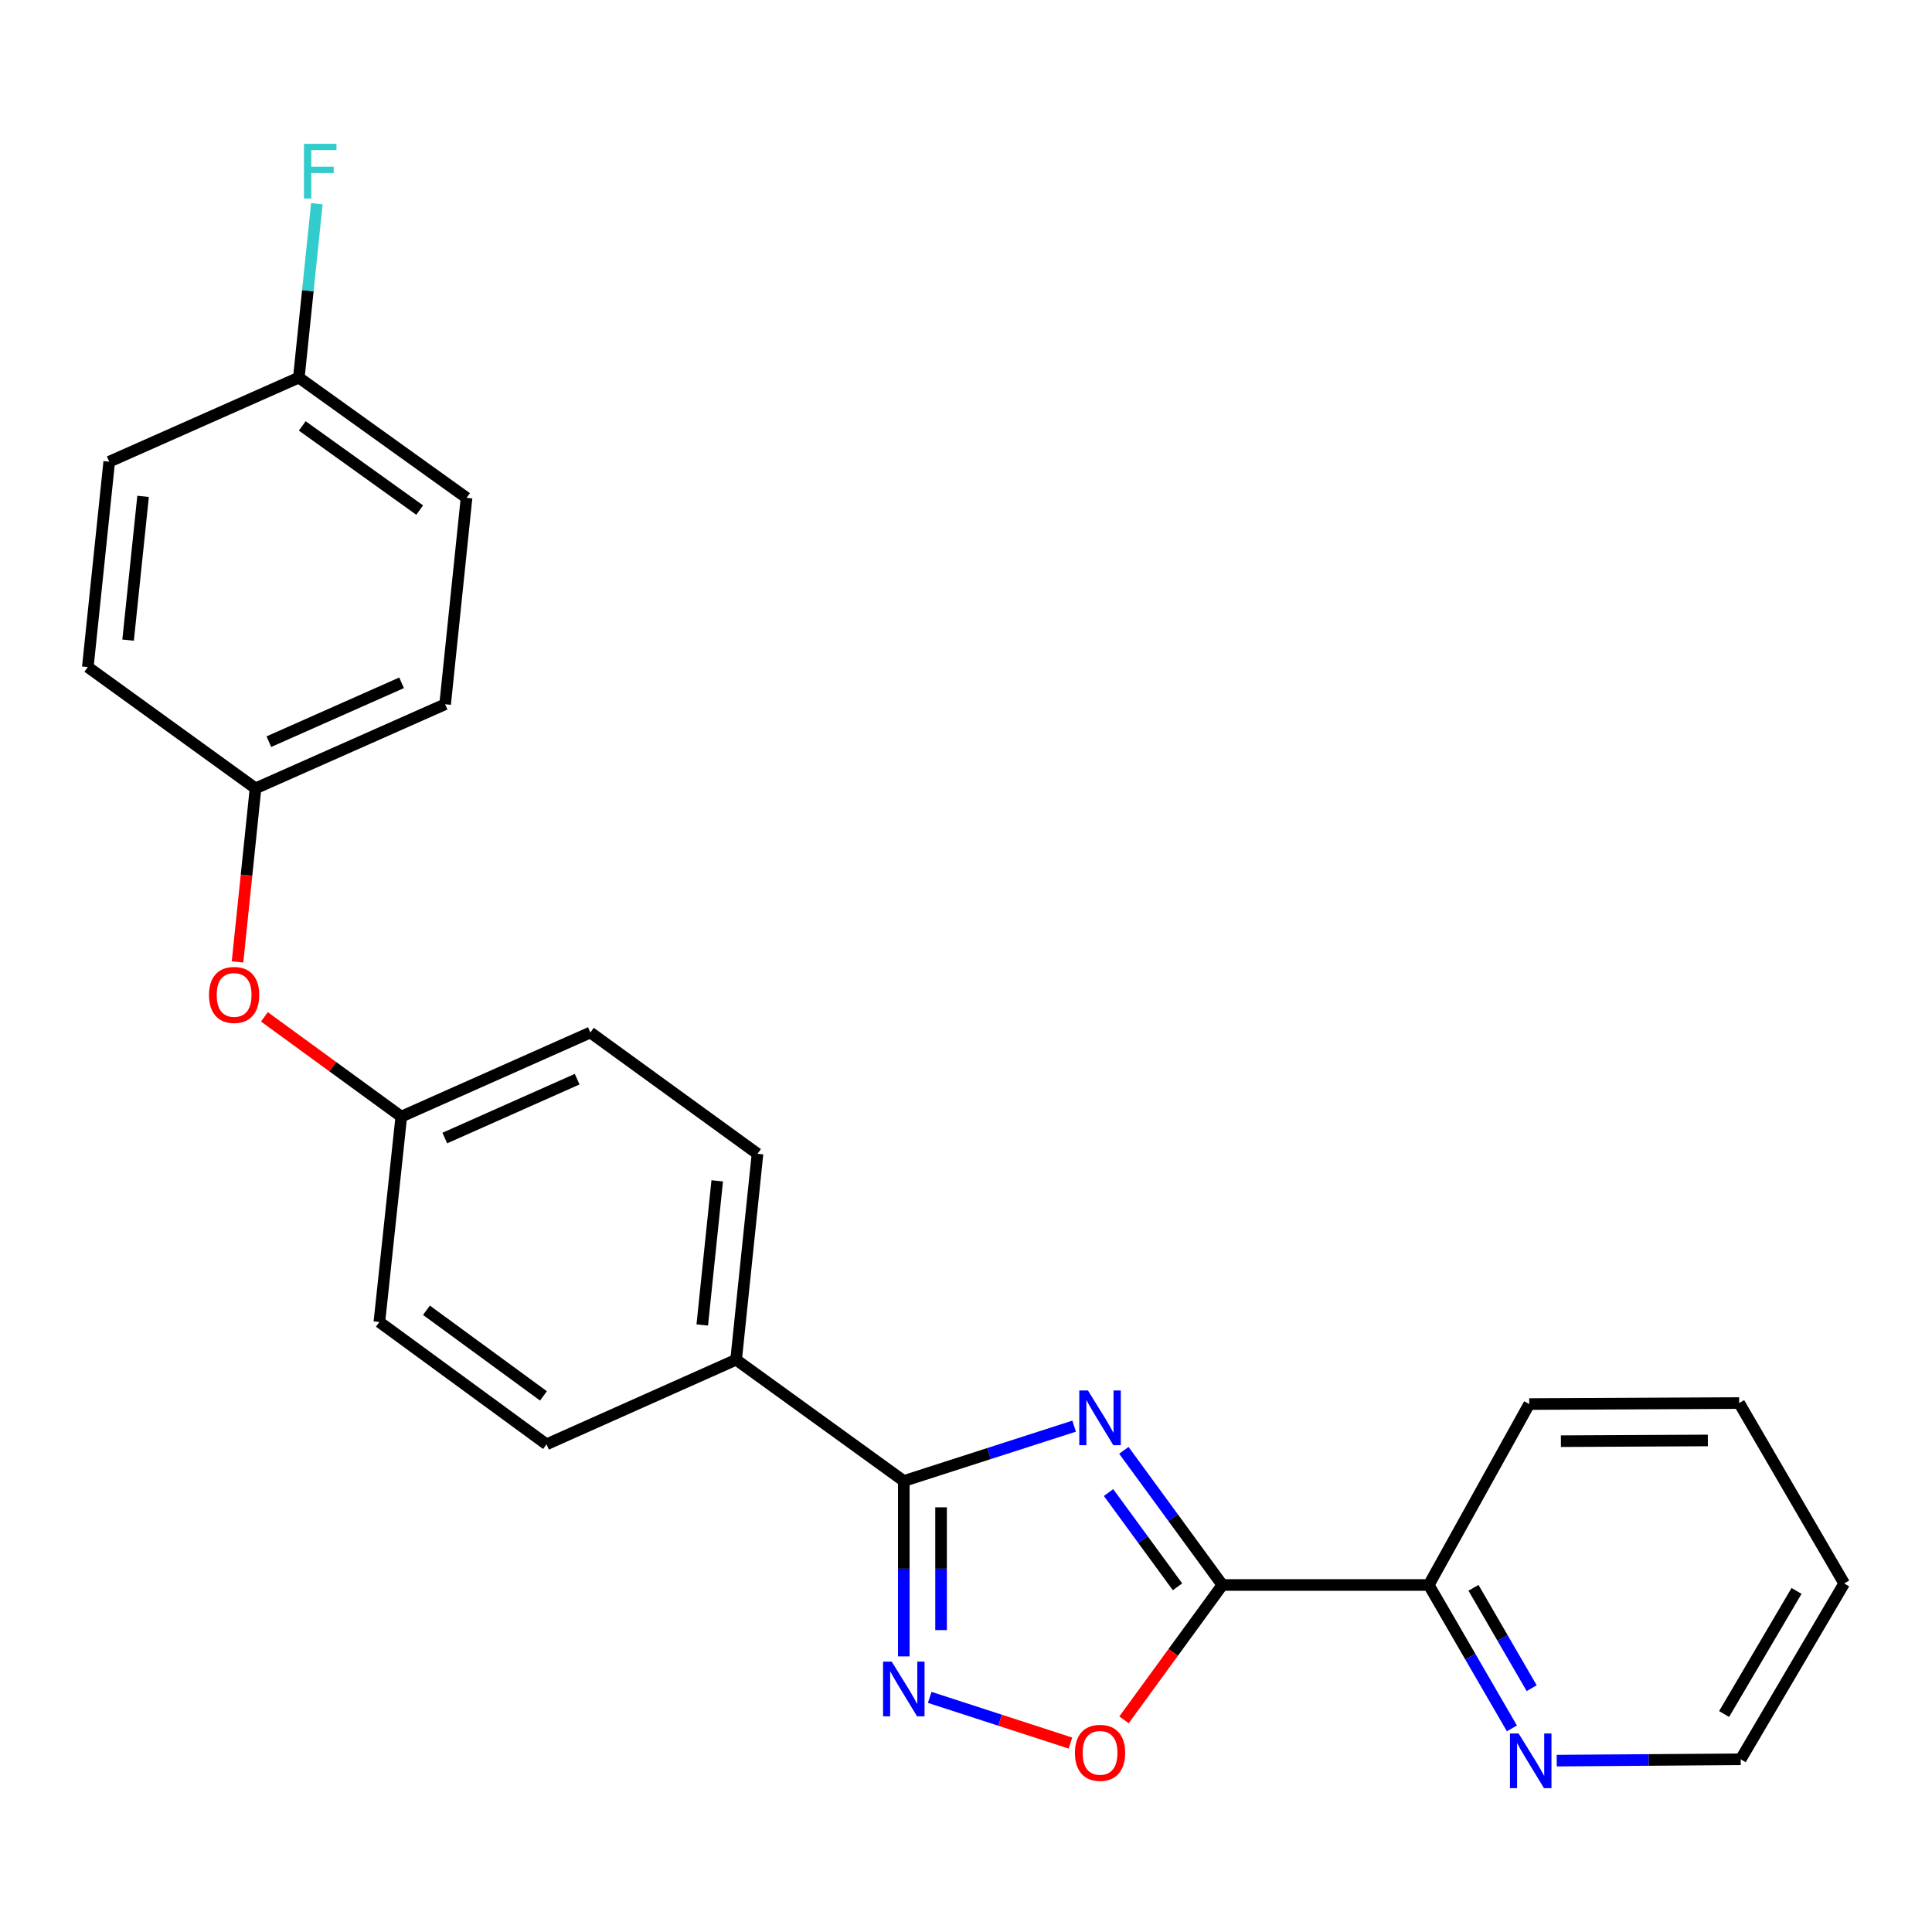 <?xml version='1.0' encoding='iso-8859-1'?>
<svg version='1.1' baseProfile='full'
              xmlns='http://www.w3.org/2000/svg'
                      xmlns:rdkit='http://www.rdkit.org/xml'
                      xmlns:xlink='http://www.w3.org/1999/xlink'
                  xml:space='preserve'
width='1000px' height='1000px' viewBox='0 0 1000 1000'>
<!-- END OF HEADER -->
<rect style='opacity:1.0;fill:#FFFFFF;stroke:none' width='1000' height='1000' x='0' y='0'> </rect>
<path class='bond-0' d='M 581.702,750.699 L 607.198,785.541' style='fill:none;fill-rule:evenodd;stroke:#0000FF;stroke-width:6px;stroke-linecap:butt;stroke-linejoin:miter;stroke-opacity:1' />
<path class='bond-0' d='M 607.198,785.541 L 632.693,820.384' style='fill:none;fill-rule:evenodd;stroke:#000000;stroke-width:6px;stroke-linecap:butt;stroke-linejoin:miter;stroke-opacity:1' />
<path class='bond-0' d='M 573.783,772.542 L 591.63,796.932' style='fill:none;fill-rule:evenodd;stroke:#0000FF;stroke-width:6px;stroke-linecap:butt;stroke-linejoin:miter;stroke-opacity:1' />
<path class='bond-0' d='M 591.63,796.932 L 609.477,821.322' style='fill:none;fill-rule:evenodd;stroke:#000000;stroke-width:6px;stroke-linecap:butt;stroke-linejoin:miter;stroke-opacity:1' />
<path class='bond-1' d='M 555.972,738.175 L 511.889,752.37' style='fill:none;fill-rule:evenodd;stroke:#0000FF;stroke-width:6px;stroke-linecap:butt;stroke-linejoin:miter;stroke-opacity:1' />
<path class='bond-1' d='M 511.889,752.37 L 467.807,766.565' style='fill:none;fill-rule:evenodd;stroke:#000000;stroke-width:6px;stroke-linecap:butt;stroke-linejoin:miter;stroke-opacity:1' />
<path class='bond-3' d='M 632.693,820.384 L 607.238,855.283' style='fill:none;fill-rule:evenodd;stroke:#000000;stroke-width:6px;stroke-linecap:butt;stroke-linejoin:miter;stroke-opacity:1' />
<path class='bond-3' d='M 607.238,855.283 L 581.783,890.183' style='fill:none;fill-rule:evenodd;stroke:#FF0000;stroke-width:6px;stroke-linecap:butt;stroke-linejoin:miter;stroke-opacity:1' />
<path class='bond-4' d='M 632.693,820.384 L 739.527,820.384' style='fill:none;fill-rule:evenodd;stroke:#000000;stroke-width:6px;stroke-linecap:butt;stroke-linejoin:miter;stroke-opacity:1' />
<path class='bond-2' d='M 467.807,766.565 L 467.807,811.959' style='fill:none;fill-rule:evenodd;stroke:#000000;stroke-width:6px;stroke-linecap:butt;stroke-linejoin:miter;stroke-opacity:1' />
<path class='bond-2' d='M 467.807,811.959 L 467.807,857.352' style='fill:none;fill-rule:evenodd;stroke:#0000FF;stroke-width:6px;stroke-linecap:butt;stroke-linejoin:miter;stroke-opacity:1' />
<path class='bond-2' d='M 487.097,780.183 L 487.097,811.959' style='fill:none;fill-rule:evenodd;stroke:#000000;stroke-width:6px;stroke-linecap:butt;stroke-linejoin:miter;stroke-opacity:1' />
<path class='bond-2' d='M 487.097,811.959 L 487.097,843.734' style='fill:none;fill-rule:evenodd;stroke:#0000FF;stroke-width:6px;stroke-linecap:butt;stroke-linejoin:miter;stroke-opacity:1' />
<path class='bond-5' d='M 467.807,766.565 L 381.013,703.787' style='fill:none;fill-rule:evenodd;stroke:#000000;stroke-width:6px;stroke-linecap:butt;stroke-linejoin:miter;stroke-opacity:1' />
<path class='bond-24' d='M 481.217,878.558 L 517.64,890.386' style='fill:none;fill-rule:evenodd;stroke:#0000FF;stroke-width:6px;stroke-linecap:butt;stroke-linejoin:miter;stroke-opacity:1' />
<path class='bond-24' d='M 517.64,890.386 L 554.062,902.214' style='fill:none;fill-rule:evenodd;stroke:#FF0000;stroke-width:6px;stroke-linecap:butt;stroke-linejoin:miter;stroke-opacity:1' />
<path class='bond-6' d='M 739.527,820.384 L 761.044,857.497' style='fill:none;fill-rule:evenodd;stroke:#000000;stroke-width:6px;stroke-linecap:butt;stroke-linejoin:miter;stroke-opacity:1' />
<path class='bond-6' d='M 761.044,857.497 L 782.561,894.61' style='fill:none;fill-rule:evenodd;stroke:#0000FF;stroke-width:6px;stroke-linecap:butt;stroke-linejoin:miter;stroke-opacity:1' />
<path class='bond-6' d='M 762.67,821.843 L 777.732,847.822' style='fill:none;fill-rule:evenodd;stroke:#000000;stroke-width:6px;stroke-linecap:butt;stroke-linejoin:miter;stroke-opacity:1' />
<path class='bond-6' d='M 777.732,847.822 L 792.794,873.801' style='fill:none;fill-rule:evenodd;stroke:#0000FF;stroke-width:6px;stroke-linecap:butt;stroke-linejoin:miter;stroke-opacity:1' />
<path class='bond-21' d='M 739.527,820.384 L 791.524,726.742' style='fill:none;fill-rule:evenodd;stroke:#000000;stroke-width:6px;stroke-linecap:butt;stroke-linejoin:miter;stroke-opacity:1' />
<path class='bond-8' d='M 381.013,703.787 L 392.084,597.2' style='fill:none;fill-rule:evenodd;stroke:#000000;stroke-width:6px;stroke-linecap:butt;stroke-linejoin:miter;stroke-opacity:1' />
<path class='bond-8' d='M 363.487,685.806 L 371.236,611.195' style='fill:none;fill-rule:evenodd;stroke:#000000;stroke-width:6px;stroke-linecap:butt;stroke-linejoin:miter;stroke-opacity:1' />
<path class='bond-9' d='M 381.013,703.787 L 282.881,747.575' style='fill:none;fill-rule:evenodd;stroke:#000000;stroke-width:6px;stroke-linecap:butt;stroke-linejoin:miter;stroke-opacity:1' />
<path class='bond-20' d='M 805.753,911.302 L 853.368,910.955' style='fill:none;fill-rule:evenodd;stroke:#0000FF;stroke-width:6px;stroke-linecap:butt;stroke-linejoin:miter;stroke-opacity:1' />
<path class='bond-20' d='M 853.368,910.955 L 900.984,910.607' style='fill:none;fill-rule:evenodd;stroke:#000000;stroke-width:6px;stroke-linecap:butt;stroke-linejoin:miter;stroke-opacity:1' />
<path class='bond-7' d='M 136.855,526.321 L 172.279,552.137' style='fill:none;fill-rule:evenodd;stroke:#FF0000;stroke-width:6px;stroke-linecap:butt;stroke-linejoin:miter;stroke-opacity:1' />
<path class='bond-7' d='M 172.279,552.137 L 207.704,577.953' style='fill:none;fill-rule:evenodd;stroke:#000000;stroke-width:6px;stroke-linecap:butt;stroke-linejoin:miter;stroke-opacity:1' />
<path class='bond-11' d='M 122.942,497.891 L 127.601,452.971' style='fill:none;fill-rule:evenodd;stroke:#FF0000;stroke-width:6px;stroke-linecap:butt;stroke-linejoin:miter;stroke-opacity:1' />
<path class='bond-11' d='M 127.601,452.971 L 132.259,408.051' style='fill:none;fill-rule:evenodd;stroke:#000000;stroke-width:6px;stroke-linecap:butt;stroke-linejoin:miter;stroke-opacity:1' />
<path class='bond-13' d='M 392.084,597.2 L 305.579,534.422' style='fill:none;fill-rule:evenodd;stroke:#000000;stroke-width:6px;stroke-linecap:butt;stroke-linejoin:miter;stroke-opacity:1' />
<path class='bond-14' d='M 282.881,747.575 L 196.366,684.262' style='fill:none;fill-rule:evenodd;stroke:#000000;stroke-width:6px;stroke-linecap:butt;stroke-linejoin:miter;stroke-opacity:1' />
<path class='bond-14' d='M 281.296,722.512 L 220.735,678.192' style='fill:none;fill-rule:evenodd;stroke:#000000;stroke-width:6px;stroke-linecap:butt;stroke-linejoin:miter;stroke-opacity:1' />
<path class='bond-10' d='M 207.704,577.953 L 196.366,684.262' style='fill:none;fill-rule:evenodd;stroke:#000000;stroke-width:6px;stroke-linecap:butt;stroke-linejoin:miter;stroke-opacity:1' />
<path class='bond-25' d='M 207.704,577.953 L 305.579,534.422' style='fill:none;fill-rule:evenodd;stroke:#000000;stroke-width:6px;stroke-linecap:butt;stroke-linejoin:miter;stroke-opacity:1' />
<path class='bond-25' d='M 230.224,589.048 L 298.737,558.577' style='fill:none;fill-rule:evenodd;stroke:#000000;stroke-width:6px;stroke-linecap:butt;stroke-linejoin:miter;stroke-opacity:1' />
<path class='bond-16' d='M 132.259,408.051 L 45.455,345.273' style='fill:none;fill-rule:evenodd;stroke:#000000;stroke-width:6px;stroke-linecap:butt;stroke-linejoin:miter;stroke-opacity:1' />
<path class='bond-17' d='M 132.259,408.051 L 230.402,364.52' style='fill:none;fill-rule:evenodd;stroke:#000000;stroke-width:6px;stroke-linecap:butt;stroke-linejoin:miter;stroke-opacity:1' />
<path class='bond-17' d='M 139.159,383.889 L 207.859,353.417' style='fill:none;fill-rule:evenodd;stroke:#000000;stroke-width:6px;stroke-linecap:butt;stroke-linejoin:miter;stroke-opacity:1' />
<path class='bond-12' d='M 154.678,195.444 L 241.483,257.676' style='fill:none;fill-rule:evenodd;stroke:#000000;stroke-width:6px;stroke-linecap:butt;stroke-linejoin:miter;stroke-opacity:1' />
<path class='bond-12' d='M 156.46,220.456 L 217.223,264.018' style='fill:none;fill-rule:evenodd;stroke:#000000;stroke-width:6px;stroke-linecap:butt;stroke-linejoin:miter;stroke-opacity:1' />
<path class='bond-15' d='M 154.678,195.444 L 159.341,150.445' style='fill:none;fill-rule:evenodd;stroke:#000000;stroke-width:6px;stroke-linecap:butt;stroke-linejoin:miter;stroke-opacity:1' />
<path class='bond-15' d='M 159.341,150.445 L 164.003,105.445' style='fill:none;fill-rule:evenodd;stroke:#33CCCC;stroke-width:6px;stroke-linecap:butt;stroke-linejoin:miter;stroke-opacity:1' />
<path class='bond-27' d='M 154.678,195.444 L 56.535,238.975' style='fill:none;fill-rule:evenodd;stroke:#000000;stroke-width:6px;stroke-linecap:butt;stroke-linejoin:miter;stroke-opacity:1' />
<path class='bond-18' d='M 45.455,345.273 L 56.535,238.975' style='fill:none;fill-rule:evenodd;stroke:#000000;stroke-width:6px;stroke-linecap:butt;stroke-linejoin:miter;stroke-opacity:1' />
<path class='bond-18' d='M 66.303,331.329 L 74.059,256.92' style='fill:none;fill-rule:evenodd;stroke:#000000;stroke-width:6px;stroke-linecap:butt;stroke-linejoin:miter;stroke-opacity:1' />
<path class='bond-19' d='M 230.402,364.52 L 241.483,257.676' style='fill:none;fill-rule:evenodd;stroke:#000000;stroke-width:6px;stroke-linecap:butt;stroke-linejoin:miter;stroke-opacity:1' />
<path class='bond-26' d='M 900.984,910.607 L 954.545,819.591' style='fill:none;fill-rule:evenodd;stroke:#000000;stroke-width:6px;stroke-linecap:butt;stroke-linejoin:miter;stroke-opacity:1' />
<path class='bond-26' d='M 892.393,887.171 L 929.886,823.46' style='fill:none;fill-rule:evenodd;stroke:#000000;stroke-width:6px;stroke-linecap:butt;stroke-linejoin:miter;stroke-opacity:1' />
<path class='bond-23' d='M 791.524,726.742 L 900.18,726.206' style='fill:none;fill-rule:evenodd;stroke:#000000;stroke-width:6px;stroke-linecap:butt;stroke-linejoin:miter;stroke-opacity:1' />
<path class='bond-23' d='M 807.918,745.952 L 883.977,745.576' style='fill:none;fill-rule:evenodd;stroke:#000000;stroke-width:6px;stroke-linecap:butt;stroke-linejoin:miter;stroke-opacity:1' />
<path class='bond-22' d='M 954.545,819.591 L 900.18,726.206' style='fill:none;fill-rule:evenodd;stroke:#000000;stroke-width:6px;stroke-linecap:butt;stroke-linejoin:miter;stroke-opacity:1' />
<path  class='atom-0' d='M 563.119 719.698
L 572.399 734.698
Q 573.319 736.178, 574.799 738.858
Q 576.279 741.538, 576.359 741.698
L 576.359 719.698
L 580.119 719.698
L 580.119 748.018
L 576.239 748.018
L 566.279 731.618
Q 565.119 729.698, 563.879 727.498
Q 562.679 725.298, 562.319 724.618
L 562.319 748.018
L 558.639 748.018
L 558.639 719.698
L 563.119 719.698
' fill='#0000FF'/>
<path  class='atom-3' d='M 461.547 860.043
L 470.827 875.043
Q 471.747 876.523, 473.227 879.203
Q 474.707 881.883, 474.787 882.043
L 474.787 860.043
L 478.547 860.043
L 478.547 888.363
L 474.667 888.363
L 464.707 871.963
Q 463.547 870.043, 462.307 867.843
Q 461.107 865.643, 460.747 864.963
L 460.747 888.363
L 457.067 888.363
L 457.067 860.043
L 461.547 860.043
' fill='#0000FF'/>
<path  class='atom-4' d='M 556.379 907.269
Q 556.379 900.469, 559.739 896.669
Q 563.099 892.869, 569.379 892.869
Q 575.659 892.869, 579.019 896.669
Q 582.379 900.469, 582.379 907.269
Q 582.379 914.149, 578.979 918.069
Q 575.579 921.949, 569.379 921.949
Q 563.139 921.949, 559.739 918.069
Q 556.379 914.189, 556.379 907.269
M 569.379 918.749
Q 573.699 918.749, 576.019 915.869
Q 578.379 912.949, 578.379 907.269
Q 578.379 901.709, 576.019 898.909
Q 573.699 896.069, 569.379 896.069
Q 565.059 896.069, 562.699 898.869
Q 560.379 901.669, 560.379 907.269
Q 560.379 912.989, 562.699 915.869
Q 565.059 918.749, 569.379 918.749
' fill='#FF0000'/>
<path  class='atom-7' d='M 786.036 897.24
L 795.316 912.24
Q 796.236 913.72, 797.716 916.4
Q 799.196 919.08, 799.276 919.24
L 799.276 897.24
L 803.036 897.24
L 803.036 925.56
L 799.156 925.56
L 789.196 909.16
Q 788.036 907.24, 786.796 905.04
Q 785.596 902.84, 785.236 902.16
L 785.236 925.56
L 781.556 925.56
L 781.556 897.24
L 786.036 897.24
' fill='#0000FF'/>
<path  class='atom-8' d='M 108.178 514.976
Q 108.178 508.176, 111.538 504.376
Q 114.898 500.576, 121.178 500.576
Q 127.458 500.576, 130.818 504.376
Q 134.178 508.176, 134.178 514.976
Q 134.178 521.856, 130.778 525.776
Q 127.378 529.656, 121.178 529.656
Q 114.938 529.656, 111.538 525.776
Q 108.178 521.896, 108.178 514.976
M 121.178 526.456
Q 125.498 526.456, 127.818 523.576
Q 130.178 520.656, 130.178 514.976
Q 130.178 509.416, 127.818 506.616
Q 125.498 503.776, 121.178 503.776
Q 116.858 503.776, 114.498 506.576
Q 112.178 509.376, 112.178 514.976
Q 112.178 520.696, 114.498 523.576
Q 116.858 526.456, 121.178 526.456
' fill='#FF0000'/>
<path  class='atom-16' d='M 157.329 74.44
L 174.169 74.44
L 174.169 77.68
L 161.129 77.68
L 161.129 86.28
L 172.729 86.28
L 172.729 89.56
L 161.129 89.56
L 161.129 102.76
L 157.329 102.76
L 157.329 74.44
' fill='#33CCCC'/>
</svg>
